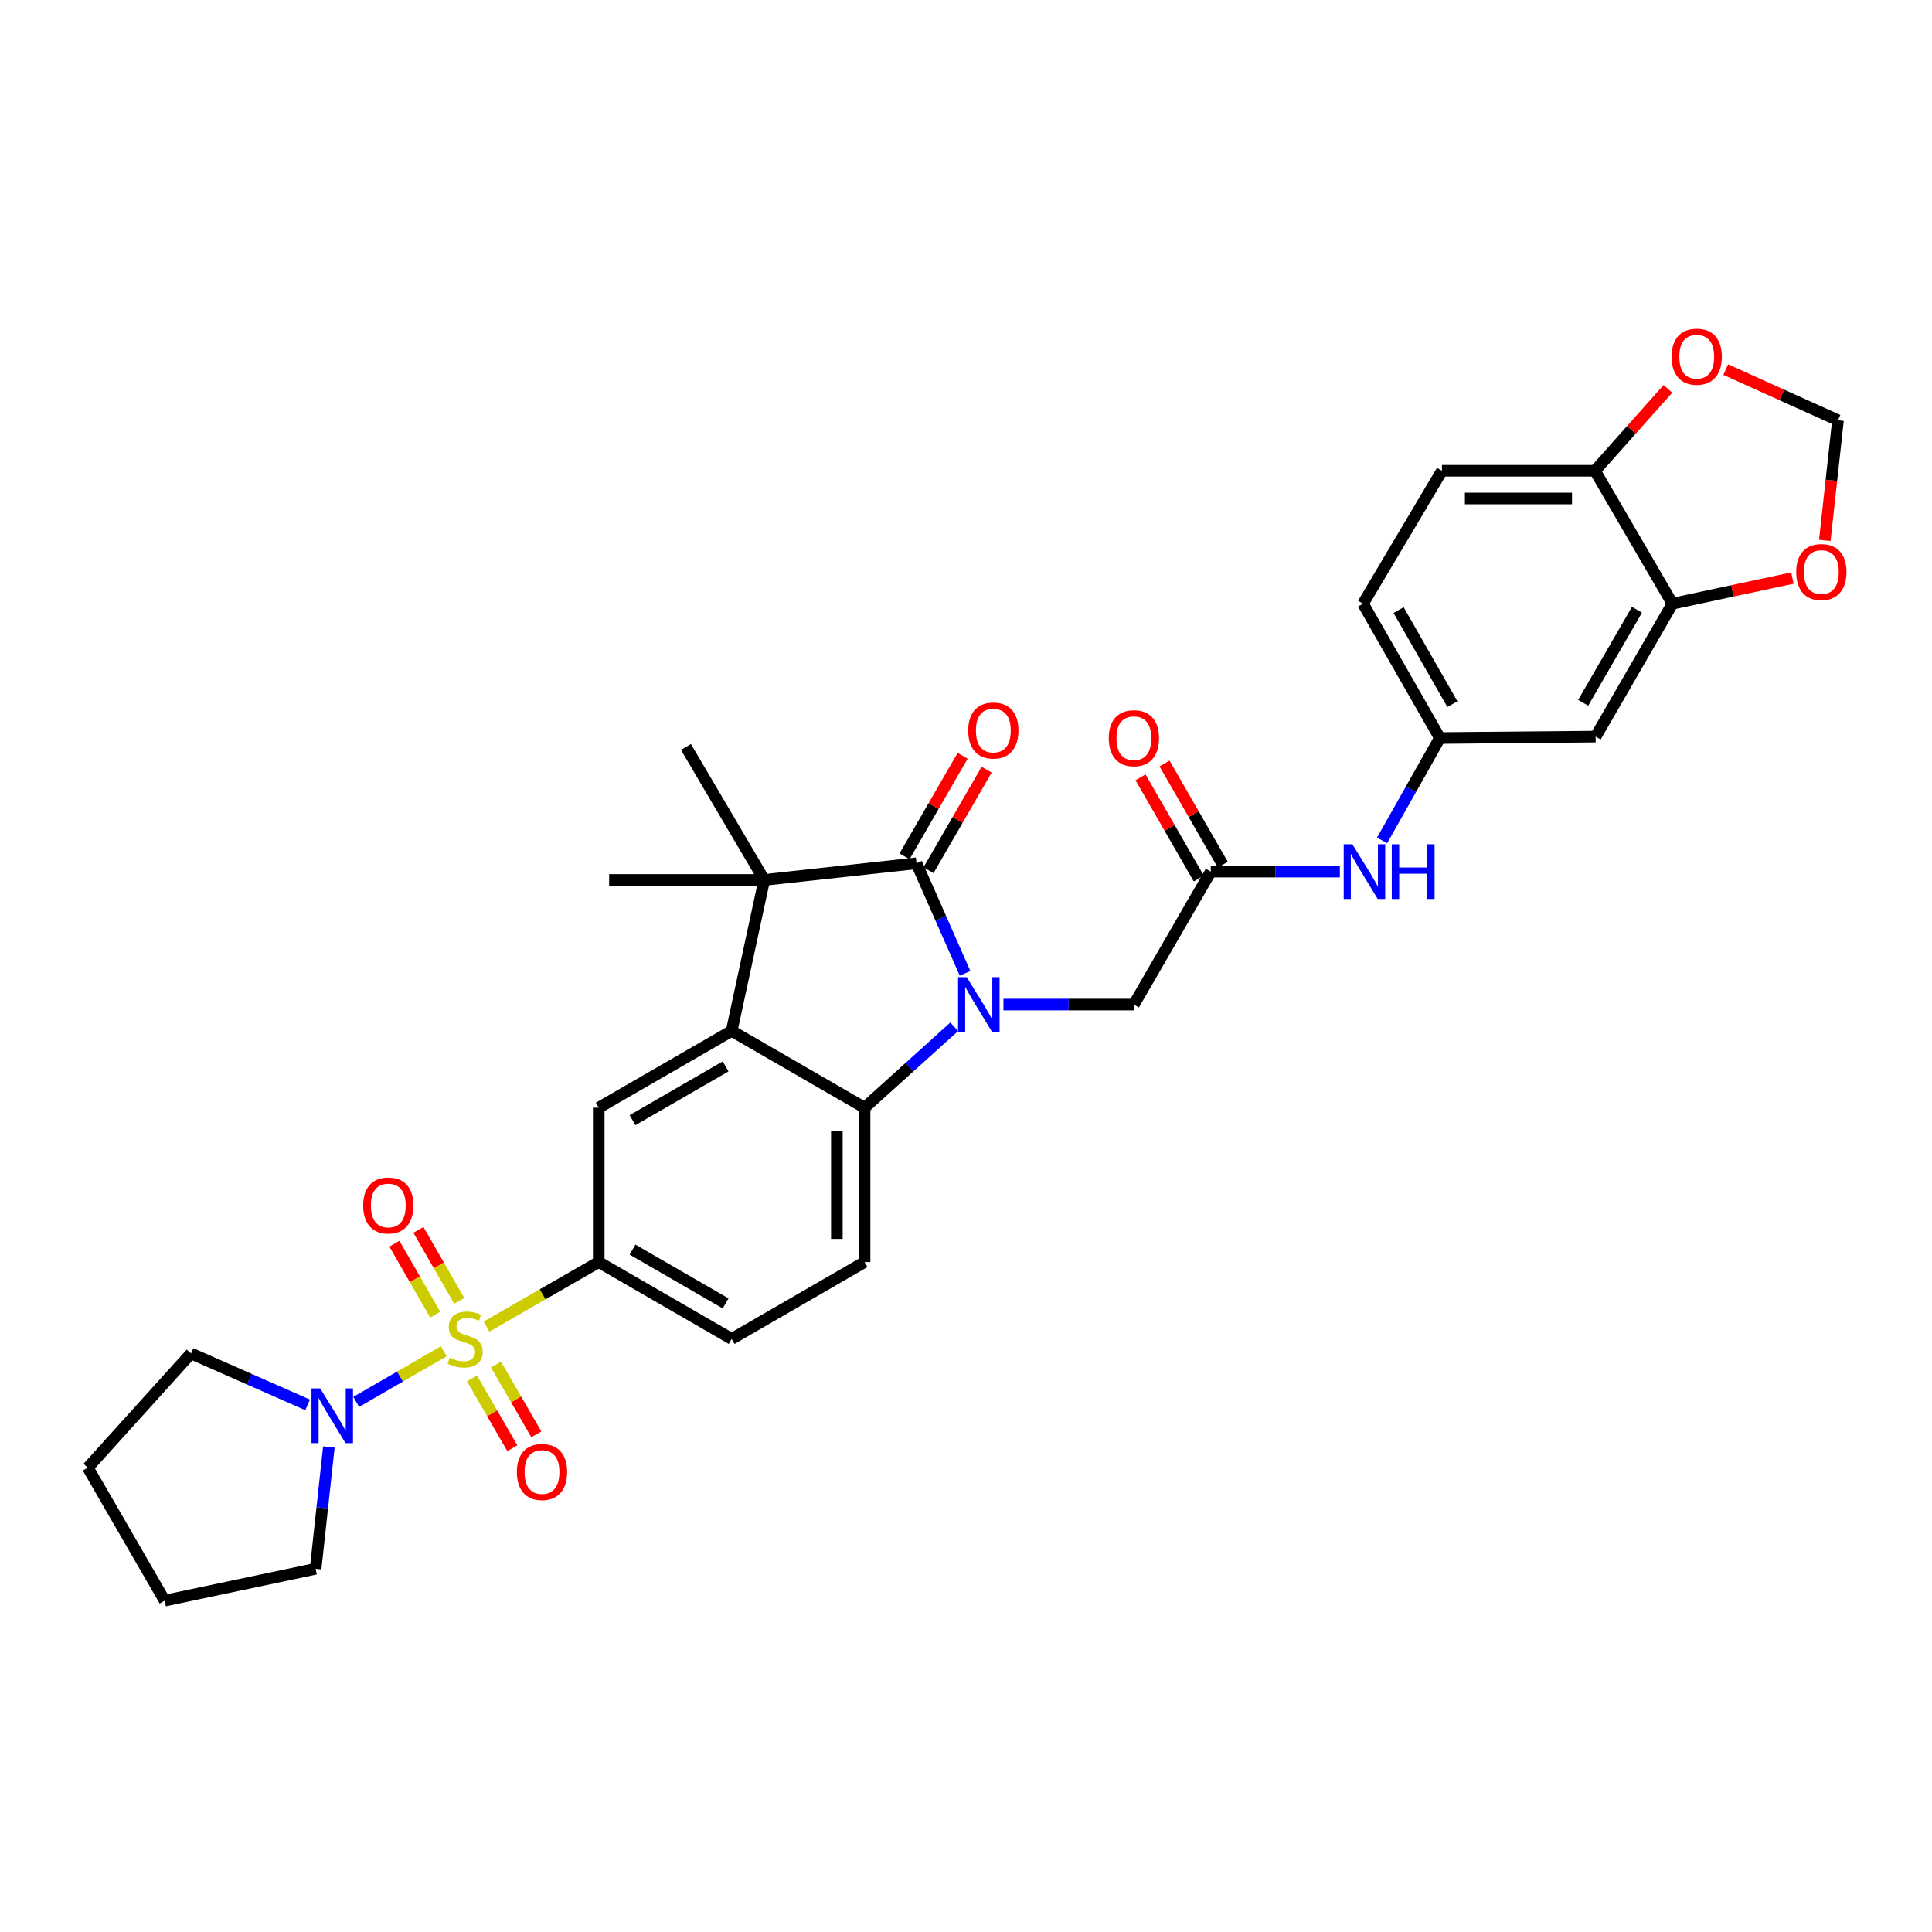 <?xml version='1.0' encoding='iso-8859-1'?>
<svg version='1.1' baseProfile='full'
              xmlns='http://www.w3.org/2000/svg'
                      xmlns:rdkit='http://www.rdkit.org/xml'
                      xmlns:xlink='http://www.w3.org/1999/xlink'
                  xml:space='preserve'
width='1000px' height='1000px' viewBox='0 0 1000 1000'>
<!-- END OF HEADER -->
<rect style='opacity:1.0;fill:#FFFFFF;stroke:none' width='1000' height='1000' x='0' y='0'> </rect>
<path class='bond-5' d='M 251.837,686.651 L 280.869,669.947' style='fill:none;fill-rule:evenodd;stroke:#CCCC00;stroke-width:6px;stroke-linecap:butt;stroke-linejoin:miter;stroke-opacity:1' />
<path class='bond-5' d='M 280.869,669.947 L 309.9,653.243' style='fill:none;fill-rule:evenodd;stroke:#000000;stroke-width:6px;stroke-linecap:butt;stroke-linejoin:miter;stroke-opacity:1' />
<path class='bond-6' d='M 229.697,699.42 L 207.036,712.52' style='fill:none;fill-rule:evenodd;stroke:#CCCC00;stroke-width:6px;stroke-linecap:butt;stroke-linejoin:miter;stroke-opacity:1' />
<path class='bond-6' d='M 207.036,712.52 L 184.376,725.62' style='fill:none;fill-rule:evenodd;stroke:#0000FF;stroke-width:6px;stroke-linecap:butt;stroke-linejoin:miter;stroke-opacity:1' />
<path class='bond-12' d='M 237.708,673.332 L 227.139,654.962' style='fill:none;fill-rule:evenodd;stroke:#CCCC00;stroke-width:6px;stroke-linecap:butt;stroke-linejoin:miter;stroke-opacity:1' />
<path class='bond-12' d='M 227.139,654.962 L 216.571,636.591' style='fill:none;fill-rule:evenodd;stroke:#FF0000;stroke-width:6px;stroke-linecap:butt;stroke-linejoin:miter;stroke-opacity:1' />
<path class='bond-12' d='M 225.278,680.483 L 214.709,662.113' style='fill:none;fill-rule:evenodd;stroke:#CCCC00;stroke-width:6px;stroke-linecap:butt;stroke-linejoin:miter;stroke-opacity:1' />
<path class='bond-12' d='M 214.709,662.113 L 204.141,643.742' style='fill:none;fill-rule:evenodd;stroke:#FF0000;stroke-width:6px;stroke-linecap:butt;stroke-linejoin:miter;stroke-opacity:1' />
<path class='bond-13' d='M 244.305,713.477 L 254.744,731.535' style='fill:none;fill-rule:evenodd;stroke:#CCCC00;stroke-width:6px;stroke-linecap:butt;stroke-linejoin:miter;stroke-opacity:1' />
<path class='bond-13' d='M 254.744,731.535 L 265.182,749.593' style='fill:none;fill-rule:evenodd;stroke:#FF0000;stroke-width:6px;stroke-linecap:butt;stroke-linejoin:miter;stroke-opacity:1' />
<path class='bond-13' d='M 256.721,706.301 L 267.159,724.358' style='fill:none;fill-rule:evenodd;stroke:#CCCC00;stroke-width:6px;stroke-linecap:butt;stroke-linejoin:miter;stroke-opacity:1' />
<path class='bond-13' d='M 267.159,724.358 L 277.597,742.416' style='fill:none;fill-rule:evenodd;stroke:#FF0000;stroke-width:6px;stroke-linecap:butt;stroke-linejoin:miter;stroke-opacity:1' />
<path class='bond-0' d='M 493.903,531.45 L 470.7,552.397' style='fill:none;fill-rule:evenodd;stroke:#0000FF;stroke-width:6px;stroke-linecap:butt;stroke-linejoin:miter;stroke-opacity:1' />
<path class='bond-0' d='M 470.7,552.397 L 447.497,573.343' style='fill:none;fill-rule:evenodd;stroke:#000000;stroke-width:6px;stroke-linecap:butt;stroke-linejoin:miter;stroke-opacity:1' />
<path class='bond-8' d='M 519.382,519.957 L 553.142,519.957' style='fill:none;fill-rule:evenodd;stroke:#0000FF;stroke-width:6px;stroke-linecap:butt;stroke-linejoin:miter;stroke-opacity:1' />
<path class='bond-8' d='M 553.142,519.957 L 586.902,519.957' style='fill:none;fill-rule:evenodd;stroke:#000000;stroke-width:6px;stroke-linecap:butt;stroke-linejoin:miter;stroke-opacity:1' />
<path class='bond-34' d='M 499.51,503.799 L 486.951,475.322' style='fill:none;fill-rule:evenodd;stroke:#0000FF;stroke-width:6px;stroke-linecap:butt;stroke-linejoin:miter;stroke-opacity:1' />
<path class='bond-34' d='M 486.951,475.322 L 474.393,446.845' style='fill:none;fill-rule:evenodd;stroke:#000000;stroke-width:6px;stroke-linecap:butt;stroke-linejoin:miter;stroke-opacity:1' />
<path class='bond-1' d='M 474.393,446.845 L 395.568,455.457' style='fill:none;fill-rule:evenodd;stroke:#000000;stroke-width:6px;stroke-linecap:butt;stroke-linejoin:miter;stroke-opacity:1' />
<path class='bond-16' d='M 480.601,450.432 L 495.641,424.404' style='fill:none;fill-rule:evenodd;stroke:#000000;stroke-width:6px;stroke-linecap:butt;stroke-linejoin:miter;stroke-opacity:1' />
<path class='bond-16' d='M 495.641,424.404 L 510.68,398.376' style='fill:none;fill-rule:evenodd;stroke:#FF0000;stroke-width:6px;stroke-linecap:butt;stroke-linejoin:miter;stroke-opacity:1' />
<path class='bond-16' d='M 468.185,443.257 L 483.224,417.229' style='fill:none;fill-rule:evenodd;stroke:#000000;stroke-width:6px;stroke-linecap:butt;stroke-linejoin:miter;stroke-opacity:1' />
<path class='bond-16' d='M 483.224,417.229 L 498.263,391.202' style='fill:none;fill-rule:evenodd;stroke:#FF0000;stroke-width:6px;stroke-linecap:butt;stroke-linejoin:miter;stroke-opacity:1' />
<path class='bond-2' d='M 378.71,533.588 L 309.9,573.343' style='fill:none;fill-rule:evenodd;stroke:#000000;stroke-width:6px;stroke-linecap:butt;stroke-linejoin:miter;stroke-opacity:1' />
<path class='bond-2' d='M 375.563,551.969 L 327.396,579.797' style='fill:none;fill-rule:evenodd;stroke:#000000;stroke-width:6px;stroke-linecap:butt;stroke-linejoin:miter;stroke-opacity:1' />
<path class='bond-3' d='M 378.71,533.588 L 395.568,455.457' style='fill:none;fill-rule:evenodd;stroke:#000000;stroke-width:6px;stroke-linecap:butt;stroke-linejoin:miter;stroke-opacity:1' />
<path class='bond-33' d='M 378.71,533.588 L 447.497,573.343' style='fill:none;fill-rule:evenodd;stroke:#000000;stroke-width:6px;stroke-linecap:butt;stroke-linejoin:miter;stroke-opacity:1' />
<path class='bond-26' d='M 395.568,455.457 L 315.286,455.457' style='fill:none;fill-rule:evenodd;stroke:#000000;stroke-width:6px;stroke-linecap:butt;stroke-linejoin:miter;stroke-opacity:1' />
<path class='bond-27' d='M 395.568,455.457 L 355.057,386.647' style='fill:none;fill-rule:evenodd;stroke:#000000;stroke-width:6px;stroke-linecap:butt;stroke-linejoin:miter;stroke-opacity:1' />
<path class='bond-4' d='M 447.497,573.343 L 447.497,653.243' style='fill:none;fill-rule:evenodd;stroke:#000000;stroke-width:6px;stroke-linecap:butt;stroke-linejoin:miter;stroke-opacity:1' />
<path class='bond-4' d='M 433.156,585.328 L 433.156,641.258' style='fill:none;fill-rule:evenodd;stroke:#000000;stroke-width:6px;stroke-linecap:butt;stroke-linejoin:miter;stroke-opacity:1' />
<path class='bond-7' d='M 309.9,653.243 L 309.9,573.343' style='fill:none;fill-rule:evenodd;stroke:#000000;stroke-width:6px;stroke-linecap:butt;stroke-linejoin:miter;stroke-opacity:1' />
<path class='bond-21' d='M 309.9,653.243 L 378.71,693.022' style='fill:none;fill-rule:evenodd;stroke:#000000;stroke-width:6px;stroke-linecap:butt;stroke-linejoin:miter;stroke-opacity:1' />
<path class='bond-21' d='M 327.399,646.795 L 375.566,674.64' style='fill:none;fill-rule:evenodd;stroke:#000000;stroke-width:6px;stroke-linecap:butt;stroke-linejoin:miter;stroke-opacity:1' />
<path class='bond-28' d='M 170.215,748.945 L 166.79,780.472' style='fill:none;fill-rule:evenodd;stroke:#0000FF;stroke-width:6px;stroke-linecap:butt;stroke-linejoin:miter;stroke-opacity:1' />
<path class='bond-28' d='M 166.79,780.472 L 163.365,812' style='fill:none;fill-rule:evenodd;stroke:#000000;stroke-width:6px;stroke-linecap:butt;stroke-linejoin:miter;stroke-opacity:1' />
<path class='bond-29' d='M 159.232,727.175 L 129.048,713.863' style='fill:none;fill-rule:evenodd;stroke:#0000FF;stroke-width:6px;stroke-linecap:butt;stroke-linejoin:miter;stroke-opacity:1' />
<path class='bond-29' d='M 129.048,713.863 L 98.865,700.551' style='fill:none;fill-rule:evenodd;stroke:#000000;stroke-width:6px;stroke-linecap:butt;stroke-linejoin:miter;stroke-opacity:1' />
<path class='bond-9' d='M 586.902,519.957 L 626.696,451.155' style='fill:none;fill-rule:evenodd;stroke:#000000;stroke-width:6px;stroke-linecap:butt;stroke-linejoin:miter;stroke-opacity:1' />
<path class='bond-15' d='M 626.696,451.155 L 660.103,451.155' style='fill:none;fill-rule:evenodd;stroke:#000000;stroke-width:6px;stroke-linecap:butt;stroke-linejoin:miter;stroke-opacity:1' />
<path class='bond-15' d='M 660.103,451.155 L 693.51,451.155' style='fill:none;fill-rule:evenodd;stroke:#0000FF;stroke-width:6px;stroke-linecap:butt;stroke-linejoin:miter;stroke-opacity:1' />
<path class='bond-23' d='M 632.911,447.578 L 617.835,421.383' style='fill:none;fill-rule:evenodd;stroke:#000000;stroke-width:6px;stroke-linecap:butt;stroke-linejoin:miter;stroke-opacity:1' />
<path class='bond-23' d='M 617.835,421.383 L 602.759,395.188' style='fill:none;fill-rule:evenodd;stroke:#FF0000;stroke-width:6px;stroke-linecap:butt;stroke-linejoin:miter;stroke-opacity:1' />
<path class='bond-23' d='M 620.482,454.731 L 605.406,428.536' style='fill:none;fill-rule:evenodd;stroke:#000000;stroke-width:6px;stroke-linecap:butt;stroke-linejoin:miter;stroke-opacity:1' />
<path class='bond-23' d='M 605.406,428.536 L 590.33,402.341' style='fill:none;fill-rule:evenodd;stroke:#FF0000;stroke-width:6px;stroke-linecap:butt;stroke-linejoin:miter;stroke-opacity:1' />
<path class='bond-10' d='M 865.672,312.467 L 825.901,381.269' style='fill:none;fill-rule:evenodd;stroke:#000000;stroke-width:6px;stroke-linecap:butt;stroke-linejoin:miter;stroke-opacity:1' />
<path class='bond-10' d='M 847.291,315.61 L 819.451,363.772' style='fill:none;fill-rule:evenodd;stroke:#000000;stroke-width:6px;stroke-linecap:butt;stroke-linejoin:miter;stroke-opacity:1' />
<path class='bond-18' d='M 865.672,312.467 L 896.715,305.836' style='fill:none;fill-rule:evenodd;stroke:#000000;stroke-width:6px;stroke-linecap:butt;stroke-linejoin:miter;stroke-opacity:1' />
<path class='bond-18' d='M 896.715,305.836 L 927.758,299.205' style='fill:none;fill-rule:evenodd;stroke:#FF0000;stroke-width:6px;stroke-linecap:butt;stroke-linejoin:miter;stroke-opacity:1' />
<path class='bond-35' d='M 865.672,312.467 L 825.558,243.672' style='fill:none;fill-rule:evenodd;stroke:#000000;stroke-width:6px;stroke-linecap:butt;stroke-linejoin:miter;stroke-opacity:1' />
<path class='bond-11' d='M 447.497,653.243 L 378.71,693.022' style='fill:none;fill-rule:evenodd;stroke:#000000;stroke-width:6px;stroke-linecap:butt;stroke-linejoin:miter;stroke-opacity:1' />
<path class='bond-14' d='M 825.901,381.269 L 745.276,382.01' style='fill:none;fill-rule:evenodd;stroke:#000000;stroke-width:6px;stroke-linecap:butt;stroke-linejoin:miter;stroke-opacity:1' />
<path class='bond-20' d='M 715.353,435.01 L 730.315,408.51' style='fill:none;fill-rule:evenodd;stroke:#0000FF;stroke-width:6px;stroke-linecap:butt;stroke-linejoin:miter;stroke-opacity:1' />
<path class='bond-20' d='M 730.315,408.51 L 745.276,382.01' style='fill:none;fill-rule:evenodd;stroke:#000000;stroke-width:6px;stroke-linecap:butt;stroke-linejoin:miter;stroke-opacity:1' />
<path class='bond-17' d='M 825.558,243.672 L 746.351,243.672' style='fill:none;fill-rule:evenodd;stroke:#000000;stroke-width:6px;stroke-linecap:butt;stroke-linejoin:miter;stroke-opacity:1' />
<path class='bond-17' d='M 813.677,258.013 L 758.232,258.013' style='fill:none;fill-rule:evenodd;stroke:#000000;stroke-width:6px;stroke-linecap:butt;stroke-linejoin:miter;stroke-opacity:1' />
<path class='bond-19' d='M 825.558,243.672 L 844.438,222.477' style='fill:none;fill-rule:evenodd;stroke:#000000;stroke-width:6px;stroke-linecap:butt;stroke-linejoin:miter;stroke-opacity:1' />
<path class='bond-19' d='M 844.438,222.477 L 863.317,201.282' style='fill:none;fill-rule:evenodd;stroke:#FF0000;stroke-width:6px;stroke-linecap:butt;stroke-linejoin:miter;stroke-opacity:1' />
<path class='bond-22' d='M 944.516,279.713 L 947.928,248.623' style='fill:none;fill-rule:evenodd;stroke:#FF0000;stroke-width:6px;stroke-linecap:butt;stroke-linejoin:miter;stroke-opacity:1' />
<path class='bond-22' d='M 947.928,248.623 L 951.34,217.533' style='fill:none;fill-rule:evenodd;stroke:#000000;stroke-width:6px;stroke-linecap:butt;stroke-linejoin:miter;stroke-opacity:1' />
<path class='bond-36' d='M 893.233,191.313 L 922.287,204.423' style='fill:none;fill-rule:evenodd;stroke:#FF0000;stroke-width:6px;stroke-linecap:butt;stroke-linejoin:miter;stroke-opacity:1' />
<path class='bond-36' d='M 922.287,204.423 L 951.34,217.533' style='fill:none;fill-rule:evenodd;stroke:#000000;stroke-width:6px;stroke-linecap:butt;stroke-linejoin:miter;stroke-opacity:1' />
<path class='bond-25' d='M 745.276,382.01 L 705.505,312.467' style='fill:none;fill-rule:evenodd;stroke:#000000;stroke-width:6px;stroke-linecap:butt;stroke-linejoin:miter;stroke-opacity:1' />
<path class='bond-25' d='M 751.759,364.459 L 723.919,315.779' style='fill:none;fill-rule:evenodd;stroke:#000000;stroke-width:6px;stroke-linecap:butt;stroke-linejoin:miter;stroke-opacity:1' />
<path class='bond-24' d='M 746.351,243.672 L 705.505,312.467' style='fill:none;fill-rule:evenodd;stroke:#000000;stroke-width:6px;stroke-linecap:butt;stroke-linejoin:miter;stroke-opacity:1' />
<path class='bond-30' d='M 163.365,812 L 85.233,828.476' style='fill:none;fill-rule:evenodd;stroke:#000000;stroke-width:6px;stroke-linecap:butt;stroke-linejoin:miter;stroke-opacity:1' />
<path class='bond-31' d='M 98.865,700.551 L 45.455,759.673' style='fill:none;fill-rule:evenodd;stroke:#000000;stroke-width:6px;stroke-linecap:butt;stroke-linejoin:miter;stroke-opacity:1' />
<path class='bond-32' d='M 85.233,828.476 L 45.455,759.673' style='fill:none;fill-rule:evenodd;stroke:#000000;stroke-width:6px;stroke-linecap:butt;stroke-linejoin:miter;stroke-opacity:1' />
<path  class='atom-0' d='M 232.763 702.742
Q 233.083 702.862, 234.403 703.422
Q 235.723 703.982, 237.163 704.342
Q 238.643 704.662, 240.083 704.662
Q 242.763 704.662, 244.323 703.382
Q 245.883 702.062, 245.883 699.782
Q 245.883 698.222, 245.083 697.262
Q 244.323 696.302, 243.123 695.782
Q 241.923 695.262, 239.923 694.662
Q 237.403 693.902, 235.883 693.182
Q 234.403 692.462, 233.323 690.942
Q 232.283 689.422, 232.283 686.862
Q 232.283 683.302, 234.683 681.102
Q 237.123 678.902, 241.923 678.902
Q 245.203 678.902, 248.923 680.462
L 248.003 683.542
Q 244.603 682.142, 242.043 682.142
Q 239.283 682.142, 237.763 683.302
Q 236.243 684.422, 236.283 686.382
Q 236.283 687.902, 237.043 688.822
Q 237.843 689.742, 238.963 690.262
Q 240.123 690.782, 242.043 691.382
Q 244.603 692.182, 246.123 692.982
Q 247.643 693.782, 248.723 695.422
Q 249.843 697.022, 249.843 699.782
Q 249.843 703.702, 247.203 705.822
Q 244.603 707.902, 240.243 707.902
Q 237.723 707.902, 235.803 707.342
Q 233.923 706.822, 231.683 705.902
L 232.763 702.742
' fill='#CCCC00'/>
<path  class='atom-1' d='M 500.375 505.797
L 509.655 520.797
Q 510.575 522.277, 512.055 524.957
Q 513.535 527.637, 513.615 527.797
L 513.615 505.797
L 517.375 505.797
L 517.375 534.117
L 513.495 534.117
L 503.535 517.717
Q 502.375 515.797, 501.135 513.597
Q 499.935 511.397, 499.575 510.717
L 499.575 534.117
L 495.895 534.117
L 495.895 505.797
L 500.375 505.797
' fill='#0000FF'/>
<path  class='atom-7' d='M 165.709 718.633
L 174.989 733.633
Q 175.909 735.113, 177.389 737.793
Q 178.869 740.473, 178.949 740.633
L 178.949 718.633
L 182.709 718.633
L 182.709 746.953
L 178.829 746.953
L 168.869 730.553
Q 167.709 728.633, 166.469 726.433
Q 165.269 724.233, 164.909 723.553
L 164.909 746.953
L 161.229 746.953
L 161.229 718.633
L 165.709 718.633
' fill='#0000FF'/>
<path  class='atom-13' d='M 187.985 623.957
Q 187.985 617.157, 191.345 613.357
Q 194.705 609.557, 200.985 609.557
Q 207.265 609.557, 210.625 613.357
Q 213.985 617.157, 213.985 623.957
Q 213.985 630.837, 210.585 634.757
Q 207.185 638.637, 200.985 638.637
Q 194.745 638.637, 191.345 634.757
Q 187.985 630.877, 187.985 623.957
M 200.985 635.437
Q 205.305 635.437, 207.625 632.557
Q 209.985 629.637, 209.985 623.957
Q 209.985 618.397, 207.625 615.597
Q 205.305 612.757, 200.985 612.757
Q 196.665 612.757, 194.305 615.557
Q 191.985 618.357, 191.985 623.957
Q 191.985 629.677, 194.305 632.557
Q 196.665 635.437, 200.985 635.437
' fill='#FF0000'/>
<path  class='atom-14' d='M 267.534 761.904
Q 267.534 755.104, 270.894 751.304
Q 274.254 747.504, 280.534 747.504
Q 286.814 747.504, 290.174 751.304
Q 293.534 755.104, 293.534 761.904
Q 293.534 768.784, 290.134 772.704
Q 286.734 776.584, 280.534 776.584
Q 274.294 776.584, 270.894 772.704
Q 267.534 768.824, 267.534 761.904
M 280.534 773.384
Q 284.854 773.384, 287.174 770.504
Q 289.534 767.584, 289.534 761.904
Q 289.534 756.344, 287.174 753.544
Q 284.854 750.704, 280.534 750.704
Q 276.214 750.704, 273.854 753.504
Q 271.534 756.304, 271.534 761.904
Q 271.534 767.624, 273.854 770.504
Q 276.214 773.384, 280.534 773.384
' fill='#FF0000'/>
<path  class='atom-16' d='M 699.978 436.995
L 709.258 451.995
Q 710.178 453.475, 711.658 456.155
Q 713.138 458.835, 713.218 458.995
L 713.218 436.995
L 716.978 436.995
L 716.978 465.315
L 713.098 465.315
L 703.138 448.915
Q 701.978 446.995, 700.738 444.795
Q 699.538 442.595, 699.178 441.915
L 699.178 465.315
L 695.498 465.315
L 695.498 436.995
L 699.978 436.995
' fill='#0000FF'/>
<path  class='atom-16' d='M 720.378 436.995
L 724.218 436.995
L 724.218 449.035
L 738.698 449.035
L 738.698 436.995
L 742.538 436.995
L 742.538 465.315
L 738.698 465.315
L 738.698 452.235
L 724.218 452.235
L 724.218 465.315
L 720.378 465.315
L 720.378 436.995
' fill='#0000FF'/>
<path  class='atom-17' d='M 501.148 378.122
Q 501.148 371.322, 504.508 367.522
Q 507.868 363.722, 514.148 363.722
Q 520.428 363.722, 523.788 367.522
Q 527.148 371.322, 527.148 378.122
Q 527.148 385.002, 523.748 388.922
Q 520.348 392.802, 514.148 392.802
Q 507.908 392.802, 504.508 388.922
Q 501.148 385.042, 501.148 378.122
M 514.148 389.602
Q 518.468 389.602, 520.788 386.722
Q 523.148 383.802, 523.148 378.122
Q 523.148 372.562, 520.788 369.762
Q 518.468 366.922, 514.148 366.922
Q 509.828 366.922, 507.468 369.722
Q 505.148 372.522, 505.148 378.122
Q 505.148 383.842, 507.468 386.722
Q 509.828 389.602, 514.148 389.602
' fill='#FF0000'/>
<path  class='atom-19' d='M 929.728 296.087
Q 929.728 289.287, 933.088 285.487
Q 936.448 281.687, 942.728 281.687
Q 949.008 281.687, 952.368 285.487
Q 955.728 289.287, 955.728 296.087
Q 955.728 302.967, 952.328 306.887
Q 948.928 310.767, 942.728 310.767
Q 936.488 310.767, 933.088 306.887
Q 929.728 303.007, 929.728 296.087
M 942.728 307.567
Q 947.048 307.567, 949.368 304.687
Q 951.728 301.767, 951.728 296.087
Q 951.728 290.527, 949.368 287.727
Q 947.048 284.887, 942.728 284.887
Q 938.408 284.887, 936.048 287.687
Q 933.728 290.487, 933.728 296.087
Q 933.728 301.807, 936.048 304.687
Q 938.408 307.567, 942.728 307.567
' fill='#FF0000'/>
<path  class='atom-20' d='M 865.228 184.622
Q 865.228 177.822, 868.588 174.022
Q 871.948 170.222, 878.228 170.222
Q 884.508 170.222, 887.868 174.022
Q 891.228 177.822, 891.228 184.622
Q 891.228 191.502, 887.828 195.422
Q 884.428 199.302, 878.228 199.302
Q 871.988 199.302, 868.588 195.422
Q 865.228 191.542, 865.228 184.622
M 878.228 196.102
Q 882.548 196.102, 884.868 193.222
Q 887.228 190.302, 887.228 184.622
Q 887.228 179.062, 884.868 176.262
Q 882.548 173.422, 878.228 173.422
Q 873.908 173.422, 871.548 176.222
Q 869.228 179.022, 869.228 184.622
Q 869.228 190.342, 871.548 193.222
Q 873.908 196.102, 878.228 196.102
' fill='#FF0000'/>
<path  class='atom-24' d='M 573.902 382.09
Q 573.902 375.29, 577.262 371.49
Q 580.622 367.69, 586.902 367.69
Q 593.182 367.69, 596.542 371.49
Q 599.902 375.29, 599.902 382.09
Q 599.902 388.97, 596.502 392.89
Q 593.102 396.77, 586.902 396.77
Q 580.662 396.77, 577.262 392.89
Q 573.902 389.01, 573.902 382.09
M 586.902 393.57
Q 591.222 393.57, 593.542 390.69
Q 595.902 387.77, 595.902 382.09
Q 595.902 376.53, 593.542 373.73
Q 591.222 370.89, 586.902 370.89
Q 582.582 370.89, 580.222 373.69
Q 577.902 376.49, 577.902 382.09
Q 577.902 387.81, 580.222 390.69
Q 582.582 393.57, 586.902 393.57
' fill='#FF0000'/>
</svg>
